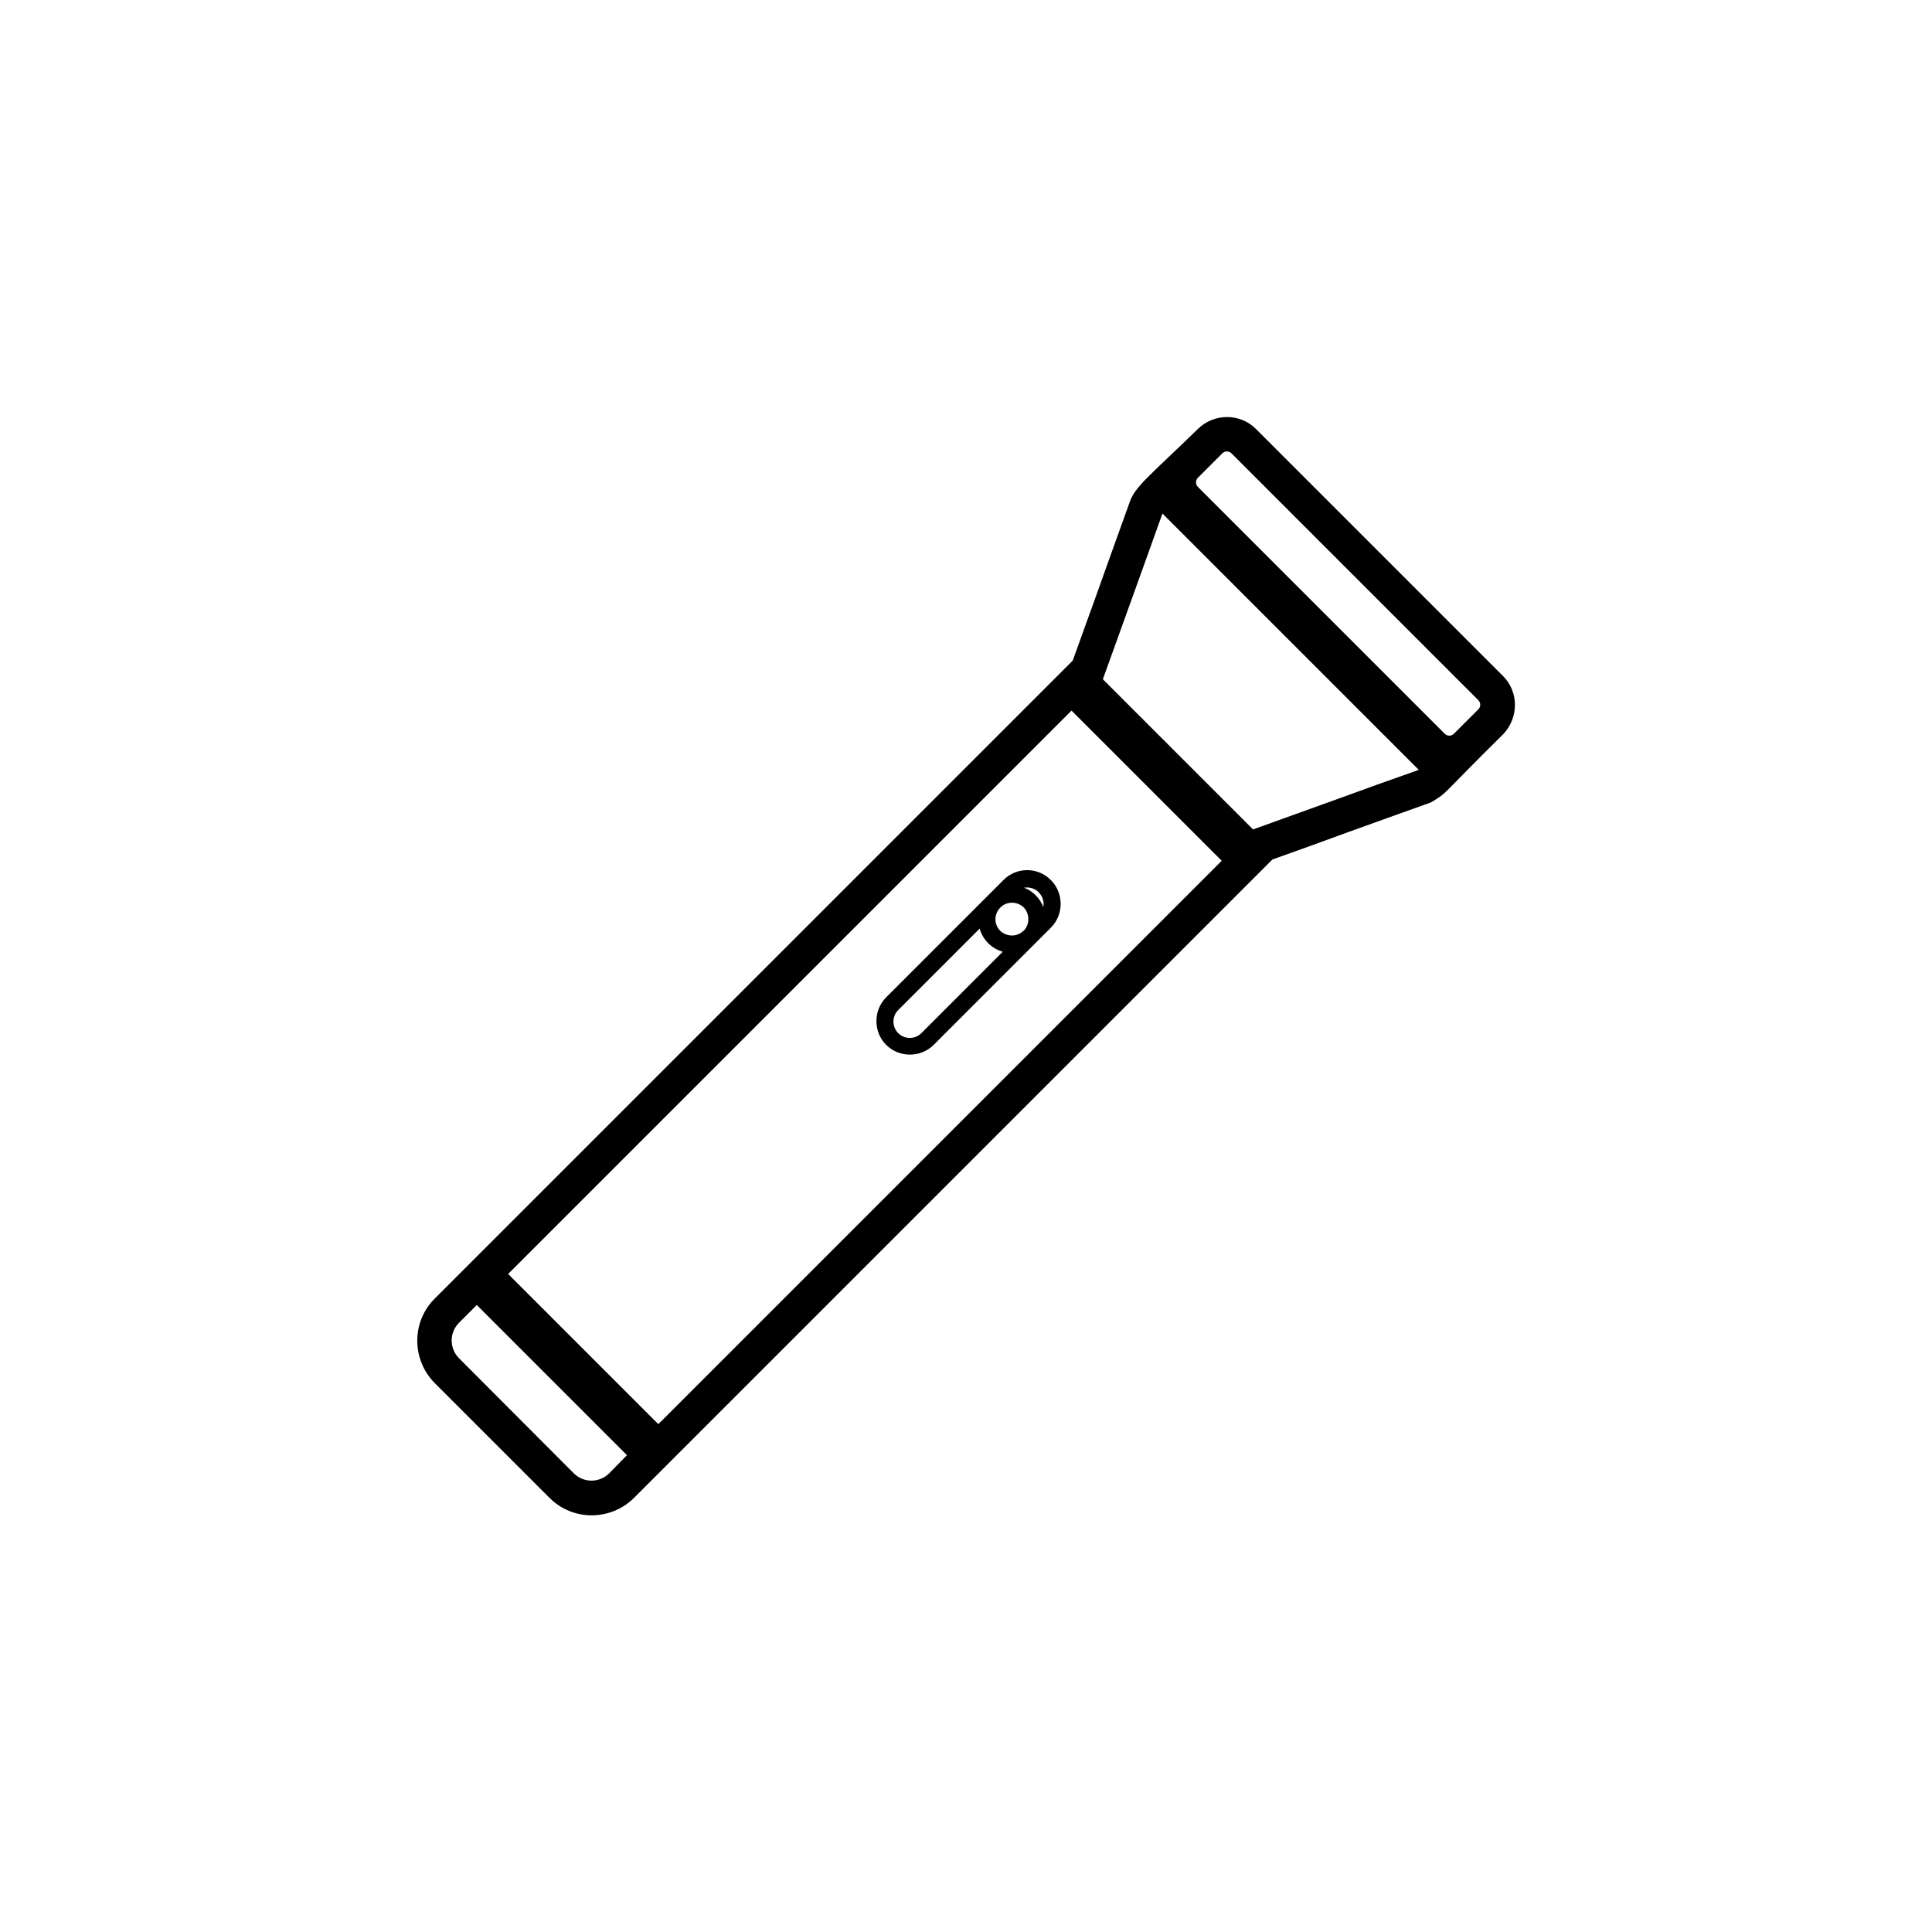 <?xml version="1.0" encoding="UTF-8"?>
<!-- The Best Svg Icon site in the world: iconSvg.co, Visit us! https://iconsvg.co -->
<svg fill="#000000" width="800px" height="800px" version="1.1" viewBox="144 144 512 512" xmlns="http://www.w3.org/2000/svg">
 <g>
  <path d="m542.24 323.08-65.41-65.41c-4.199-4.199-11.082-4.199-15.367 0-12.594 12.258-16.625 15.199-18.055 19.312-2.602 7.305-5.289 14.609-7.894 22-2.434 6.887-4.785 13.184-7.223 20.07l-169.11 169.11c-6.129 6.129-6.129 16.121 0 22.336l30.48 30.48c6.129 6.129 16.121 6.129 22.336 0l169.2-169.2c6.887-2.434 13.098-4.703 19.984-7.223 7.305-2.602 14.609-5.289 22-7.894 4.785-2.856 2.184-1.344 19.23-18.137 4.113-4.363 4.113-11.25-0.168-15.449zm-236.79 211.35c-2.602 2.602-6.801 2.602-9.406 0l-30.395-30.48c-2.602-2.602-2.602-6.801 0-9.406l4.703-4.703 39.801 39.801zm13.016-13.016-39.801-39.801 149.3-149.3 39.801 39.801zm179.52-165.5c-7.305 2.602-14.609 5.289-21.914 7.894l-39.801-39.801c2.602-7.305 5.289-14.609 7.894-21.914 2.602-7.305 5.289-14.609 7.894-22l67.93 67.93c-7.391 2.602-14.699 5.203-22.004 7.891zm37.785-23.93-6.465 6.465c-0.672 0.672-1.762 0.672-2.434 0-21.832-21.832-43.578-43.578-65.41-65.41-0.672-0.672-0.672-1.762 0-2.434l6.465-6.465c0.672-0.672 1.762-0.672 2.434 0l65.41 65.41c0.672 0.672 0.672 1.762 0 2.434z"/>
  <path d="m409.91 377.24-4.031 4.031c-0.082 0.082-0.082 0.082-0.168 0.168l-26.871 26.871c-3.441 3.441-3.441 9.152 0 12.594 3.441 3.441 9.152 3.441 12.594 0l26.871-26.871c0.082-0.082 0.082-0.082 0.168-0.168 0.082-0.082 0.082-0.082 0.168-0.168l3.863-3.863c3.441-3.441 3.441-9.152 0-12.594-3.441-3.527-9.152-3.527-12.594 0zm-21.746 40.559c-1.68 1.68-4.449 1.68-6.129 0-1.68-1.68-1.68-4.449 0-6.129l21.578-21.578c0.418 1.426 1.176 2.769 2.266 3.863 1.09 1.09 2.434 1.848 3.863 2.266zm27.203-27.207-0.25 0.168c-1.68 1.594-4.367 1.512-6.047-0.082-1.68-1.68-1.68-4.367-0.082-6.047l0.25-0.25c1.68-1.594 4.367-1.512 6.047 0.082 1.594 1.68 1.68 4.367 0.082 6.129zm5.125-6.215c-0.418-1.09-1.09-2.184-2.016-3.106-0.922-0.922-1.93-1.594-3.106-2.016 1.344-0.25 2.856 0.168 3.863 1.176 1.09 1.094 1.508 2.519 1.258 3.945z"/>
 </g>
</svg>